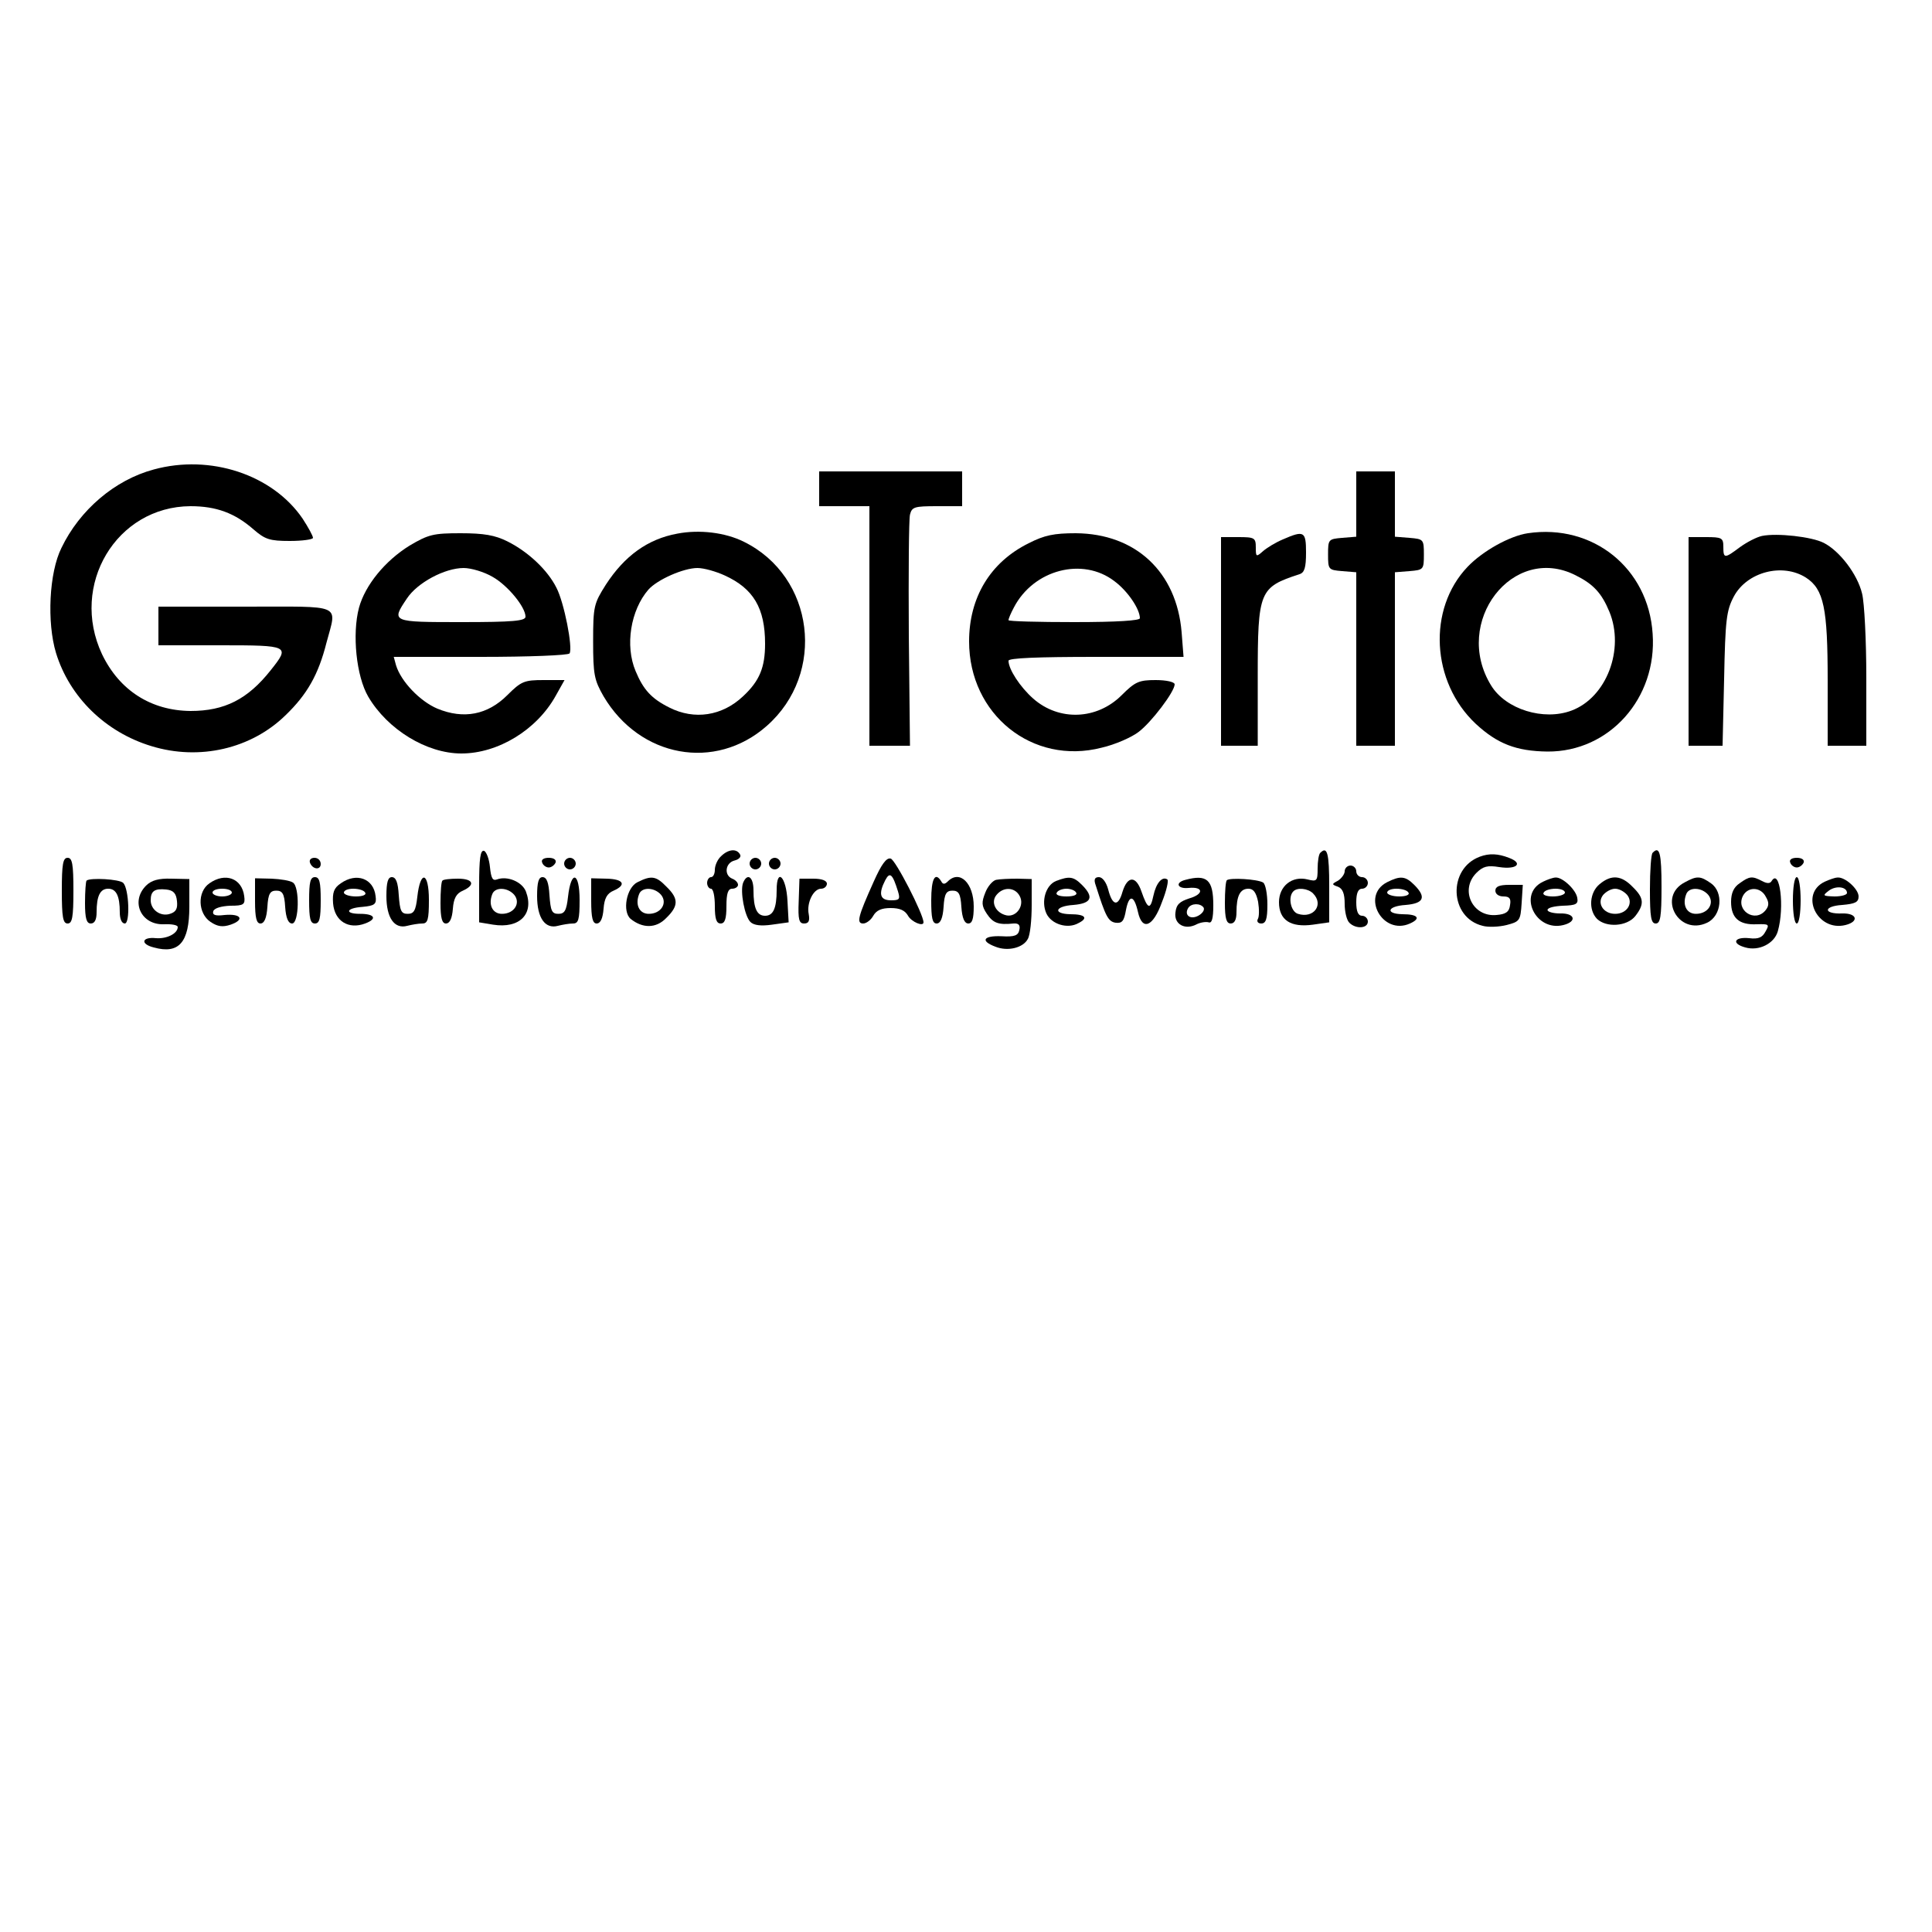 <?xml version="1.0" standalone="no"?>
<!DOCTYPE svg PUBLIC "-//W3C//DTD SVG 20010904//EN"
 "http://www.w3.org/TR/2001/REC-SVG-20010904/DTD/svg10.dtd">
<svg version="1.0" xmlns="http://www.w3.org/2000/svg"
 width="500pt" height="500pt" viewBox="0 0 500 500"
 preserveAspectRatio="xMidYMid meet">
<g transform="translate(0,500) scale(0.1,-0.1)"
fill="#000000" stroke="none">
<path d="M398 3785 c-101 -27 -192 -105 -239 -203 -32 -64 -38 -193 -14 -272
35 -114 128 -205 247 -241 124 -38 258 -7 347 80 56 54 85 105 106 188 27 102
46 93 -210 93 l-225 0 0 -50 0 -50 160 0 c179 0 181 -1 131 -64 -60 -76 -120
-106 -208 -106 -102 1 -184 53 -229 147 -84 179 37 382 229 383 67 0 115 -18
163 -60 30 -26 42 -30 94 -30 33 0 60 4 60 8 0 5 -12 27 -27 50 -78 114 -239
167 -385 127z"/>
<path d="M2120 3735 l0 -45 65 0 65 0 0 -310 0 -310 53 0 52 0 -3 287 c-1 159
0 298 3 311 5 20 11 22 70 22 l65 0 0 45 0 45 -185 0 -185 0 0 -45z"/>
<path d="M3510 3696 l0 -85 -37 -3 c-35 -3 -36 -4 -36 -43 0 -39 1 -40 36 -43
l37 -3 0 -225 0 -224 50 0 50 0 0 224 0 225 38 3 c36 3 37 4 37 43 0 39 -1 40
-37 43 l-38 3 0 85 0 84 -50 0 -50 0 0 -84z"/>
<path d="M1753 3619 c-77 -14 -137 -58 -185 -132 -31 -49 -33 -56 -33 -147 0
-86 3 -100 27 -142 94 -159 289 -194 422 -77 155 136 124 387 -59 477 -48 24
-115 32 -172 21z m122 -108 c75 -34 105 -85 105 -177 0 -61 -14 -96 -57 -136
-54 -51 -126 -62 -191 -29 -46 23 -67 46 -87 94 -28 66 -13 158 33 211 23 26
91 56 127 56 17 0 48 -9 70 -19z"/>
<path d="M3954 3620 c-47 -7 -117 -46 -156 -87 -104 -109 -94 -298 21 -406 56
-52 105 -71 186 -72 160 -1 284 138 272 305 -11 170 -155 285 -323 260z m124
-109 c46 -23 67 -46 87 -94 40 -97 -7 -222 -98 -256 -72 -27 -170 3 -208 65
-101 164 56 368 219 285z"/>
<path d="M1060 3588 c-63 -39 -115 -102 -131 -161 -18 -68 -7 -177 24 -230 50
-85 151 -147 241 -147 95 0 195 61 244 149 l23 41 -54 0 c-50 0 -58 -3 -94
-39 -51 -51 -113 -63 -181 -35 -45 19 -94 70 -107 112 l-6 22 225 0 c124 0
227 4 230 9 9 14 -14 132 -34 170 -23 46 -73 93 -127 120 -32 16 -61 21 -121
21 -70 0 -83 -3 -132 -32z m215 -81 c39 -22 85 -78 85 -103 0 -11 -33 -14
-165 -14 -182 0 -183 0 -142 61 27 41 98 79 147 79 19 0 53 -10 75 -23z"/>
<path d="M2662 3594 c-99 -49 -154 -140 -154 -254 0 -189 164 -321 343 -275
35 8 78 27 96 41 33 25 93 104 93 123 0 6 -21 11 -49 11 -43 0 -53 -4 -88 -39
-64 -64 -162 -68 -229 -9 -34 30 -64 76 -64 98 0 7 75 10 226 10 l227 0 -5 64
c-13 156 -119 255 -274 256 -56 0 -81 -5 -122 -26z m222 -98 c34 -25 66 -72
66 -96 0 -6 -58 -10 -170 -10 -93 0 -170 2 -170 5 0 4 6 18 14 33 51 98 178
131 260 68z"/>
<path d="M3320 3604 c-19 -8 -42 -22 -52 -31 -17 -15 -18 -14 -18 10 0 25 -3
27 -45 27 l-45 0 0 -270 0 -270 48 0 47 0 0 178 c0 223 4 232 108 266 13 4 17
17 17 56 0 55 -5 58 -60 34z"/>
<path d="M4560 3613 c-14 -3 -39 -16 -57 -29 -40 -30 -43 -30 -43 1 0 23 -4
25 -45 25 l-45 0 0 -270 0 -270 44 0 44 0 4 173 c3 153 6 177 25 213 34 64
126 88 187 49 46 -30 56 -79 56 -265 l0 -170 50 0 50 0 0 176 c0 96 -5 195
-11 218 -12 50 -58 110 -99 131 -31 16 -121 26 -160 18z"/>
<path d="M1240 2707 l0 -94 36 -6 c69 -11 107 28 85 86 -10 25 -48 41 -75 31
-11 -4 -15 3 -18 32 -2 21 -9 39 -15 42 -10 3 -13 -20 -13 -91z m91 -23 c17
-21 0 -49 -32 -49 -24 0 -36 23 -25 51 7 19 40 18 57 -2z"/>
<path d="M1866 2784 c-9 -8 -16 -24 -16 -35 0 -10 -4 -19 -10 -19 -5 0 -10 -7
-10 -15 0 -8 5 -15 10 -15 6 0 10 -20 10 -45 0 -33 4 -45 15 -45 11 0 15 12
15 45 0 33 4 45 15 45 8 0 15 5 15 10 0 6 -7 13 -15 16 -22 9 -18 41 6 47 12
3 18 10 14 16 -9 16 -31 13 -49 -5z"/>
<path d="M3417 2793 c-4 -3 -7 -22 -7 -41 0 -32 -2 -34 -26 -28 -40 10 -74
-17 -74 -59 0 -46 30 -66 88 -58 l42 6 0 93 c0 86 -5 105 -23 87z m-19 -105
c29 -29 2 -66 -39 -53 -19 6 -26 44 -12 58 10 11 38 8 51 -5z"/>
<path d="M4277 2793 c-4 -3 -7 -46 -7 -95 0 -72 3 -88 15 -88 12 0 15 17 15
95 0 87 -5 107 -23 88z"/>
<path d="M3830 2783 c-84 -31 -79 -158 7 -179 14 -4 42 -3 62 2 34 9 36 11 39
57 l3 47 -35 0 c-25 0 -36 -4 -36 -15 0 -9 9 -15 21 -15 15 0 20 -5 17 -22 -2
-18 -11 -24 -35 -26 -62 -6 -96 65 -52 109 17 17 29 20 59 15 46 -7 63 10 25
24 -28 11 -51 12 -75 3z"/>
<path d="M160 2695 c0 -69 3 -85 15 -85 12 0 15 16 15 85 0 69 -3 85 -15 85
-12 0 -15 -16 -15 -85z"/>
<path d="M802 2768 c6 -18 28 -21 28 -4 0 9 -7 16 -16 16 -9 0 -14 -5 -12 -12z"/>
<path d="M1403 2768 c2 -7 10 -13 17 -13 7 0 15 6 18 13 2 7 -5 12 -18 12 -13
0 -20 -5 -17 -12z"/>
<path d="M1460 2765 c0 -8 7 -15 15 -15 8 0 15 7 15 15 0 8 -7 15 -15 15 -8 0
-15 -7 -15 -15z"/>
<path d="M1940 2765 c0 -8 7 -15 15 -15 8 0 15 7 15 15 0 8 -7 15 -15 15 -8 0
-15 -7 -15 -15z"/>
<path d="M1990 2765 c0 -8 7 -15 15 -15 8 0 15 7 15 15 0 8 -7 15 -15 15 -8 0
-15 -7 -15 -15z"/>
<path d="M2261 2718 c-41 -91 -45 -108 -27 -108 8 0 20 9 26 20 8 14 21 20 45
20 24 0 37 -6 45 -20 9 -16 40 -29 40 -17 0 21 -73 163 -85 165 -11 3 -24 -15
-44 -60z m63 -25 c6 -20 4 -23 -18 -23 -29 0 -33 17 -15 52 12 23 19 16 33
-29z"/>
<path d="M4633 2768 c2 -7 10 -13 17 -13 7 0 15 6 18 13 2 7 -5 12 -18 12 -13
0 -20 -5 -17 -12z"/>
<path d="M3480 2745 c0 -7 -8 -18 -17 -24 -17 -9 -17 -10 0 -16 12 -5 17 -18
17 -44 0 -20 5 -42 12 -49 17 -17 48 -15 48 3 0 8 -7 15 -15 15 -10 0 -15 11
-15 35 0 24 5 35 15 35 8 0 15 7 15 15 0 8 -7 15 -15 15 -8 0 -15 7 -15 15 0
8 -7 15 -15 15 -8 0 -15 -7 -15 -15z"/>
<path d="M224 2721 c-2 -2 -4 -28 -4 -58 0 -40 4 -53 15 -53 10 0 15 10 15 29
0 42 9 61 30 61 21 0 30 -19 30 -61 0 -17 5 -29 13 -29 14 0 11 89 -4 105 -10
10 -86 14 -95 6z"/>
<path d="M378 2708 c-41 -41 -13 -102 46 -100 20 1 36 -2 36 -7 0 -17 -28 -31
-56 -29 -37 4 -42 -15 -6 -24 65 -18 92 13 92 105 l0 72 -47 1 c-32 1 -51 -4
-65 -18z m80 -40 c2 -19 -2 -28 -18 -33 -24 -8 -50 10 -50 35 0 24 10 31 40
28 19 -2 26 -10 28 -30z"/>
<path d="M542 2714 c-32 -22 -30 -78 3 -100 18 -12 31 -14 52 -7 37 13 27 29
-16 25 -24 -3 -32 0 -29 10 3 8 21 13 44 14 35 0 39 3 36 25 -6 46 -49 62 -90
33z m58 -24 c0 -5 -11 -10 -25 -10 -14 0 -25 5 -25 10 0 6 11 10 25 10 14 0
25 -4 25 -10z"/>
<path d="M660 2668 c0 -44 4 -58 14 -58 10 0 16 14 18 43 2 34 7 42 23 42 16
0 21 -8 23 -42 2 -29 8 -43 18 -43 18 0 20 95 2 106 -7 5 -32 9 -55 10 l-43 1
0 -59z"/>
<path d="M800 2670 c0 -47 3 -60 15 -60 12 0 15 13 15 60 0 47 -3 60 -15 60
-12 0 -15 -13 -15 -60z"/>
<path d="M882 2714 c-18 -12 -22 -24 -20 -52 4 -46 40 -68 83 -52 32 12 25 25
-13 25 -41 0 -37 15 6 18 32 3 37 7 34 28 -5 45 -49 62 -90 33z m63 -24 c4 -6
-7 -10 -24 -10 -17 0 -31 5 -31 10 0 6 11 10 24 10 14 0 28 -4 31 -10z"/>
<path d="M1000 2681 c0 -57 21 -86 54 -77 12 3 29 6 39 6 14 0 17 10 17 61 0
72 -22 79 -30 8 -4 -36 -9 -44 -25 -44 -17 0 -20 8 -23 48 -2 33 -7 47 -18 47
-10 0 -14 -13 -14 -49z"/>
<path d="M1145 2721 c-3 -2 -5 -28 -5 -58 0 -39 4 -53 14 -53 10 0 16 13 18
38 2 27 9 40 26 47 33 15 27 31 -13 31 -20 0 -38 -2 -40 -5z"/>
<path d="M1390 2681 c0 -57 21 -86 54 -77 12 3 29 6 39 6 14 0 17 10 17 61 0
72 -22 79 -30 8 -4 -36 -9 -44 -25 -44 -17 0 -20 8 -23 48 -2 33 -7 47 -18 47
-10 0 -14 -13 -14 -49z"/>
<path d="M1530 2669 c0 -45 4 -59 14 -59 10 0 16 13 18 38 2 27 9 40 26 47 34
15 26 30 -18 31 l-40 1 0 -58z"/>
<path d="M1650 2717 c-29 -14 -40 -76 -18 -95 31 -25 66 -25 92 2 32 31 33 50
1 81 -27 28 -39 30 -75 12z m61 -33 c17 -21 0 -49 -32 -49 -24 0 -36 23 -25
51 7 19 40 18 57 -2z"/>
<path d="M1923 2715 c-8 -22 4 -86 19 -101 9 -9 28 -11 56 -7 l43 6 -3 55 c-3
63 -28 88 -28 29 0 -48 -9 -67 -30 -67 -21 0 -30 19 -30 66 0 35 -16 46 -27
19z"/>
<path d="M2069 2726 c0 -1 -1 -27 -2 -59 -2 -47 1 -57 14 -57 12 0 15 7 12 24
-6 29 12 66 32 66 8 0 15 6 15 13 0 8 -13 13 -35 13 -19 0 -35 0 -36 0z"/>
<path d="M2410 2670 c0 -46 3 -60 14 -60 10 0 16 14 18 43 2 34 7 42 23 42 16
0 21 -8 23 -42 2 -29 8 -43 18 -43 10 0 14 12 14 44 0 60 -36 96 -67 65 -8 -8
-13 -8 -17 0 -16 26 -26 7 -26 -49z"/>
<path d="M2578 2723 c-9 -2 -22 -17 -28 -33 -10 -25 -10 -34 4 -55 16 -24 30
-29 69 -25 13 1 18 -4 15 -17 -3 -14 -12 -18 -46 -16 -47 2 -56 -12 -16 -27
32 -13 72 -3 84 20 6 10 10 49 10 87 l0 68 -37 1 c-21 0 -45 -1 -55 -3z m61
-42 c13 -24 -8 -55 -34 -50 -28 6 -42 34 -26 53 18 22 48 20 60 -3z"/>
<path d="M2733 2720 c-27 -11 -39 -53 -25 -84 13 -28 55 -41 83 -25 26 13 18
23 -21 23 -46 1 -40 21 8 24 47 4 54 20 22 52 -22 22 -33 23 -67 10z m52 -30
c4 -6 -7 -10 -25 -10 -18 0 -29 4 -25 10 3 6 15 10 25 10 10 0 22 -4 25 -10z"/>
<path d="M2836 2708 c25 -79 32 -93 51 -96 17 -2 22 4 27 33 8 41 21 39 31 -5
11 -50 39 -39 62 25 12 30 18 57 14 59 -13 9 -29 -9 -36 -42 -8 -38 -15 -35
-31 11 -14 41 -36 41 -49 -1 -11 -39 -26 -37 -37 6 -5 19 -15 32 -24 32 -11 0
-14 -6 -8 -22z"/>
<path d="M3068 2723 c-28 -7 -21 -24 8 -21 39 4 40 -16 2 -27 -25 -8 -34 -16
-36 -37 -4 -30 25 -46 55 -30 10 5 24 7 31 5 8 -3 12 9 12 44 0 66 -16 81 -72
66z m47 -72 c3 -6 -3 -15 -14 -21 -21 -11 -37 2 -26 20 8 13 32 13 40 1z"/>
<path d="M3175 2722 c-3 -3 -5 -29 -5 -59 0 -40 4 -53 15 -53 10 0 15 10 15
29 0 42 9 61 31 61 13 0 20 -10 25 -34 3 -19 3 -39 -1 -45 -3 -6 1 -11 9 -11
12 0 16 11 16 49 0 28 -5 53 -11 57 -15 9 -86 13 -94 6z"/>
<path d="M3590 2717 c-69 -35 -12 -139 59 -107 29 13 21 24 -19 24 -46 1 -40
21 8 24 47 4 54 20 22 52 -23 23 -36 24 -70 7z m55 -27 c4 -6 -7 -10 -24 -10
-17 0 -31 5 -31 10 0 6 11 10 24 10 14 0 28 -4 31 -10z"/>
<path d="M3993 2718 c-66 -32 -19 -130 53 -112 36 9 30 31 -8 30 -18 0 -33 4
-33 9 0 6 18 10 40 11 33 1 40 4 37 20 -3 21 -38 54 -56 53 -6 0 -21 -5 -33
-11z m57 -28 c0 -5 -14 -10 -31 -10 -17 0 -28 4 -24 10 3 6 17 10 31 10 13 0
24 -4 24 -10z"/>
<path d="M4140 2712 c-26 -21 -30 -66 -7 -90 24 -23 77 -20 99 7 24 31 23 47
-7 76 -29 30 -55 32 -85 7z m71 -28 c17 -21 0 -49 -31 -49 -31 0 -48 28 -31
49 8 9 21 16 31 16 10 0 23 -7 31 -16z"/>
<path d="M4361 2717 c-73 -37 -17 -140 57 -105 38 18 43 79 10 102 -27 19 -36
20 -67 3z m60 -33 c17 -21 0 -49 -32 -49 -24 0 -36 23 -25 51 7 19 40 18 57
-2z"/>
<path d="M4502 2714 c-15 -10 -22 -25 -22 -48 0 -42 21 -60 66 -58 32 1 34 0
23 -19 -8 -15 -18 -20 -42 -17 -39 4 -47 -14 -10 -24 35 -10 75 10 84 42 18
63 5 164 -16 130 -4 -7 -12 -7 -25 0 -25 13 -32 13 -58 -6z m68 -35 c9 -15 8
-24 -1 -35 -27 -33 -78 0 -58 38 13 24 46 23 59 -3z"/>
<path d="M4640 2670 c0 -33 4 -60 10 -60 6 0 10 27 10 60 0 33 -4 60 -10 60
-6 0 -10 -27 -10 -60z"/>
<path d="M4722 2718 c-66 -32 -19 -130 54 -112 36 9 30 31 -8 30 -50 -2 -50
19 0 22 33 3 42 7 42 22 0 19 -35 51 -55 49 -5 0 -20 -5 -33 -11z m58 -29 c0
-5 -15 -9 -32 -9 -31 1 -32 2 -15 15 19 14 47 10 47 -6z"/>
</g>
</svg>
